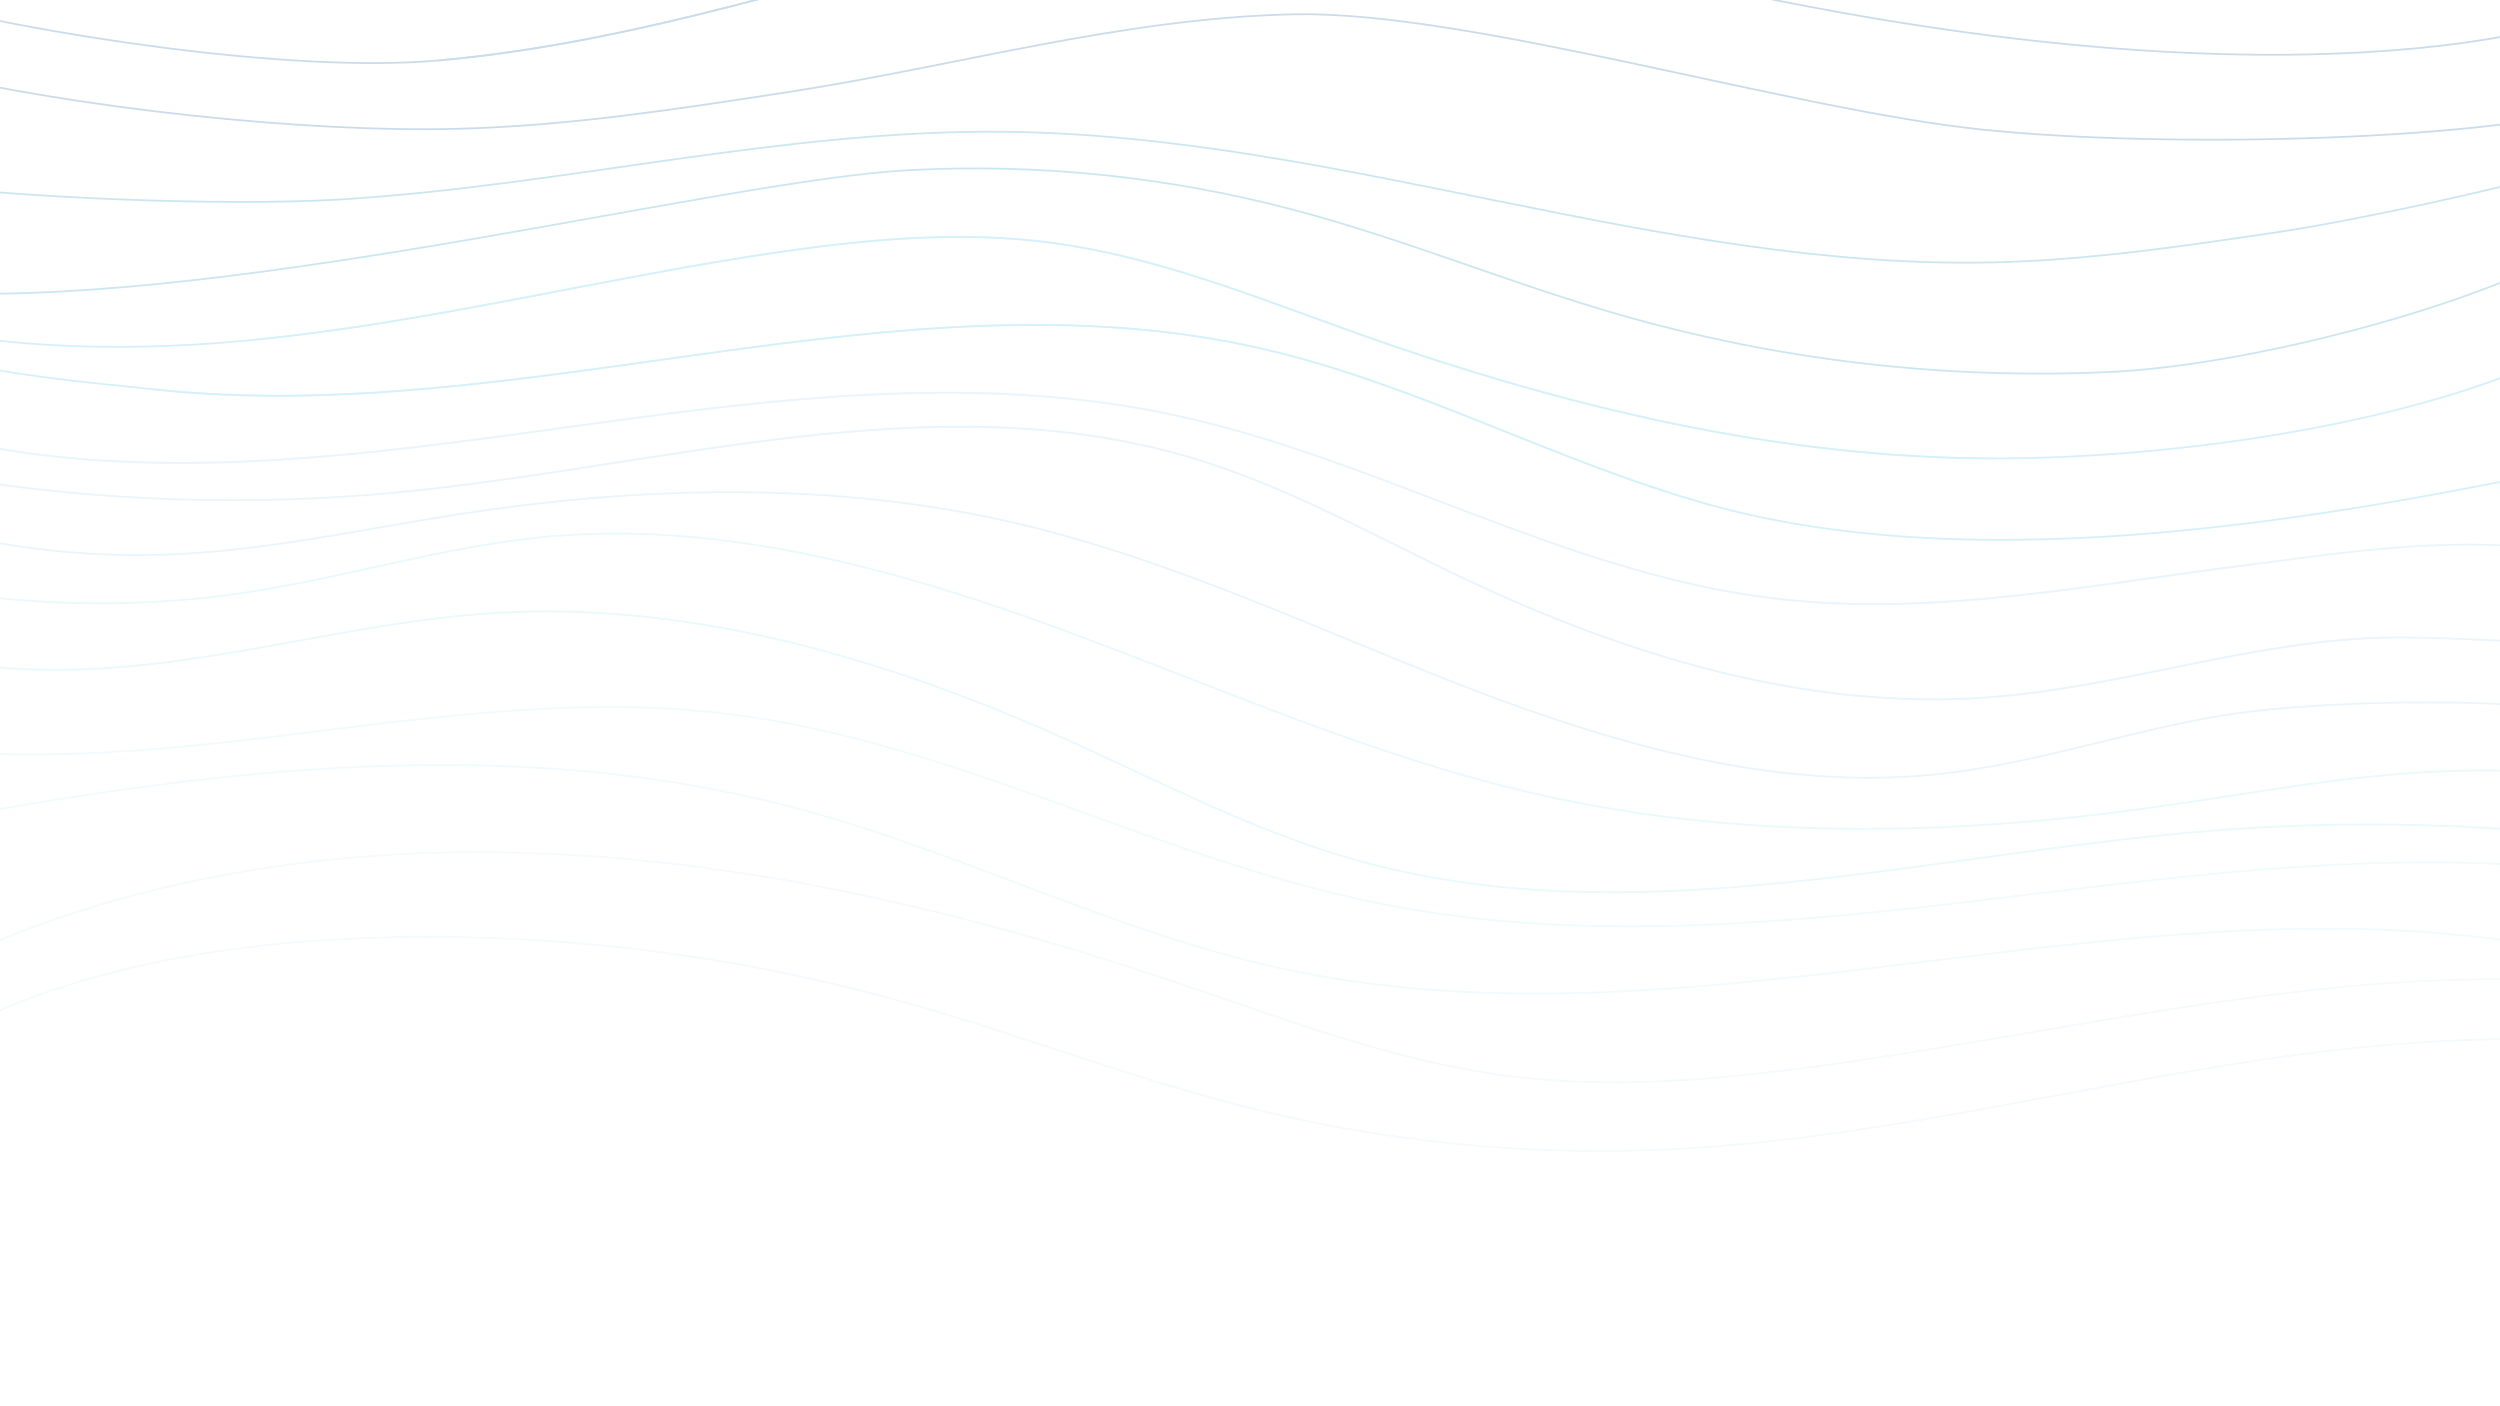 <svg enable-background="new 0 0 1920 1080" viewBox="0 0 1920 1080" xmlns="http://www.w3.org/2000/svg"><g fill="none" opacity=".2" stroke-miterlimit="10" stroke-width="1.389"><path d="m734.4-42.5c-131.7 36.2-262.2 77-398.8 89.1" stroke="#0088ca"/><path d="m2007.3 78.4c-82.8 29-339.4 36.6-487 20.9s-393.6-91.4-527.5-88.3c-131.8 3-258.2 39.8-387.4 59.7-83.9 12.9-168.2 26-253.4 28.2-119.7 3.2-293.3-16.2-410-43.7" stroke="#004a98"/><path d="m-47.4 225c234.6 9.3 602.1-86.7 745.3-94.3 98.6-5.3 198.3 4.9 293.8 30 84.8 22.2 165.8 56 250 80.4 122.9 35.5 252.2 50.7 380.2 44.5 105.3-5.1 282.2-50.2 369.5-102.3" stroke="#0082b5"/><path d="m2007 119.2c-56.2 20.1-195.4 49.7-255.2 58.7-73.2 10.9-146.5 21.9-220.7 23.6-255.3 5.9-503.1-97.3-758.6-100.3-171.8-1.9-339.9 41.5-511.2 52-91.1 5.4-255.3-1.2-345.8-14.3" stroke="#0082b5"/><path d="m-79.8-2c108.4 28.8 303.8 58.4 415.5 48.5 136.5-12.1 267.1-52.8 398.7-89 0 0 170.2-62.3 545.7 24.6 494.6 114.4 705.6 30 705.6 30" stroke="#004a98"/><path d="m-42.1 408.7c54.1 12.8 109.7 19 165.3 17.4 77-2.2 152.2-19.2 228-31 142.5-22.1 290.2-25.9 431.1 7.2 119.8 28.2 230.9 82 345.4 126.1 114.5 44 237.2 79 359.3 66.3 73.8-7.6 144.1-32.3 217.1-44.8 63.9-10.9 191.3-14.1 255.9-5.8" stroke="#97caeb"/><path d="m1837.3 489.6c-105.8 1.4-207.2 38.7-312.7 46.2-138.1 9.8-275.9-32.5-400.5-91.5-69.2-32.7-136.2-71.1-209.9-92.9-197.3-58.5-406.8 7.8-611.6 27" stroke="#cbe4f5"/><path d="m-36.8 366.7c112.1 18.3 226.6 22.3 339.5 11.7 204.8-19.3 414.3-85.6 611.6-27.1 73.8 21.8 140.7 60.1 209.9 92.9 124.6 59 262.2 101.2 400.5 91.5 105.5-7.4 206.8-44.8 312.7-46.2 21.6-.3 97.2 2.5 118.6 5.2" stroke="#97caeb"/><path d="m1729.1 433.6c-122.9 15.2-246.5 41.1-369.7 25.7-160.6-20.1-303.7-108.4-462.1-141.4-132.6-27.5-270.1-15.3-403.9 2.5-133.9 17.6-268.2 40.6-403.6 34-39.1-1.9-78.4-6.6-117-14.5" stroke="#b7e9f7"/><path d="m118 299c284 30.8 572.6-94.8 850.8-31.3 118.8 27.1 226.7 87.3 344 119.9" stroke="#7adbf9"/><path d="m1531.8 352c-167 0-332.2-40-489.1-95.9-77.3-27.4-154.1-59.1-235.7-69.8-67.8-8.9-136.7-3-204.2 6.6-136.4 19.5-270.1 54.3-407.4 68" stroke="#7adbf9"/><path d="m-23.8 258.8c72.2 10.2 146.8 9.3 219.2 2.2 137.3-13.6 271-48.4 407.4-68 67.4-9.6 136.3-15.6 204.2-6.6 81.6 10.7 158.4 42.3 235.7 69.8 157 55.8 322.2 95.8 489.1 95.9 138.4 0 335.6-26.6 454.2-91" stroke="#31b2e7"/><path d="m-33.7 338.3c40.6 8.8 82.3 14 123.6 16 135.4 6.7 269.6-16.4 403.5-34.1 133.8-17.7 271.4-30 403.9-2.4 158.3 33 301.5 121.3 462.1 141.4 123.3 15.5 246.8-10.5 369.7-25.7 56.6-6.9 148.1-22.5 228.5-11.3" stroke="#97caeb"/><path d="m1960.5 362c-202.1 41.6-450.4 80.4-647.7 25.6-117.3-32.6-225.2-92.7-344-119.9-278.2-63.5-566.8 62.1-850.7 31.3-48.6-5.3-160.7-14-199.3-38.4" stroke="#31b2e7"/><path d="m1984.6 596.2c-30.9-3.5-62.1-5-93.2-4.3-82.8 1.6-163.6 18-245.2 29.2-153.2 21-312.2 23.5-464-10.8-129.2-29.2-249.3-83.9-372.8-129-123.5-45-256-81-387.3-69.3-79.4 7.1-154.9 31.2-233.3 43.1-70.5 10.6-143.1 10.9-214.4 1.4" stroke="#92dff3"/><path d="m1978.9 668c-17-1.8-34.1-3.2-51.1-4.1-145.7-7.8-290 14.2-434 30.8s-291.9 27.8-434.8-.9c-170.7-34.3-325.4-123.8-498.4-145.3-132.8-16.5-265.6 8.5-397.8 22.7-66.3 7-134.8 11-201.7 6" stroke="#b7e9f7"/><path d="m-45.2 629.5c218.2-40.4 442.5-65.7 656.4-8.9 126.6 33.6 243.2 94.6 371.3 122.8 300 65.9 609.5-57.5 915.5-24.4 24.2 2.6 48.2 6.2 72 10.6" stroke="#b7e9f7"/><path d="m1961.4 752.8c-48.9-1.9-98.2-.3-146.4 3.8-147.7 12.5-291.2 46.3-437.9 64.7-72.6 9.1-146.6 14.5-219.7 4.9-88-11.4-170.9-43.7-254.3-71.8-169.4-57.1-347.5-98.5-527.3-99.9-152.1-1.2-305.8 28.1-434.6 94.5" stroke="#cbe4f5"/><path d="m-31.7 509.1c25.7 3.6 51.6 5.5 77.4 5.3 113.9-.5 222.7-37 336.1-43.7 148.7-8.6 297.3 34.8 431.8 94.8 74.8 33.3 147.2 72.2 226.7 94.7 212.8 60.1 437.8-4.5 658.1-22.2 92.6-7.4 186.3-6.2 279.1 3.3" stroke="#92dff3"/><path d="m-61.6 807.3c96.2-58.8 220.5-82.3 340.8-86.8 137.6-5.2 277 11 409.6 47.6 90.8 25 178.3 59.5 269.8 82.5 103 25.9 210.4 36.9 316.4 32.4 154-6.4 302.6-44.9 454-67.9 74.6-11.4 151.8-18.7 228-16.7" stroke="#cbe4f5"/></g></svg>